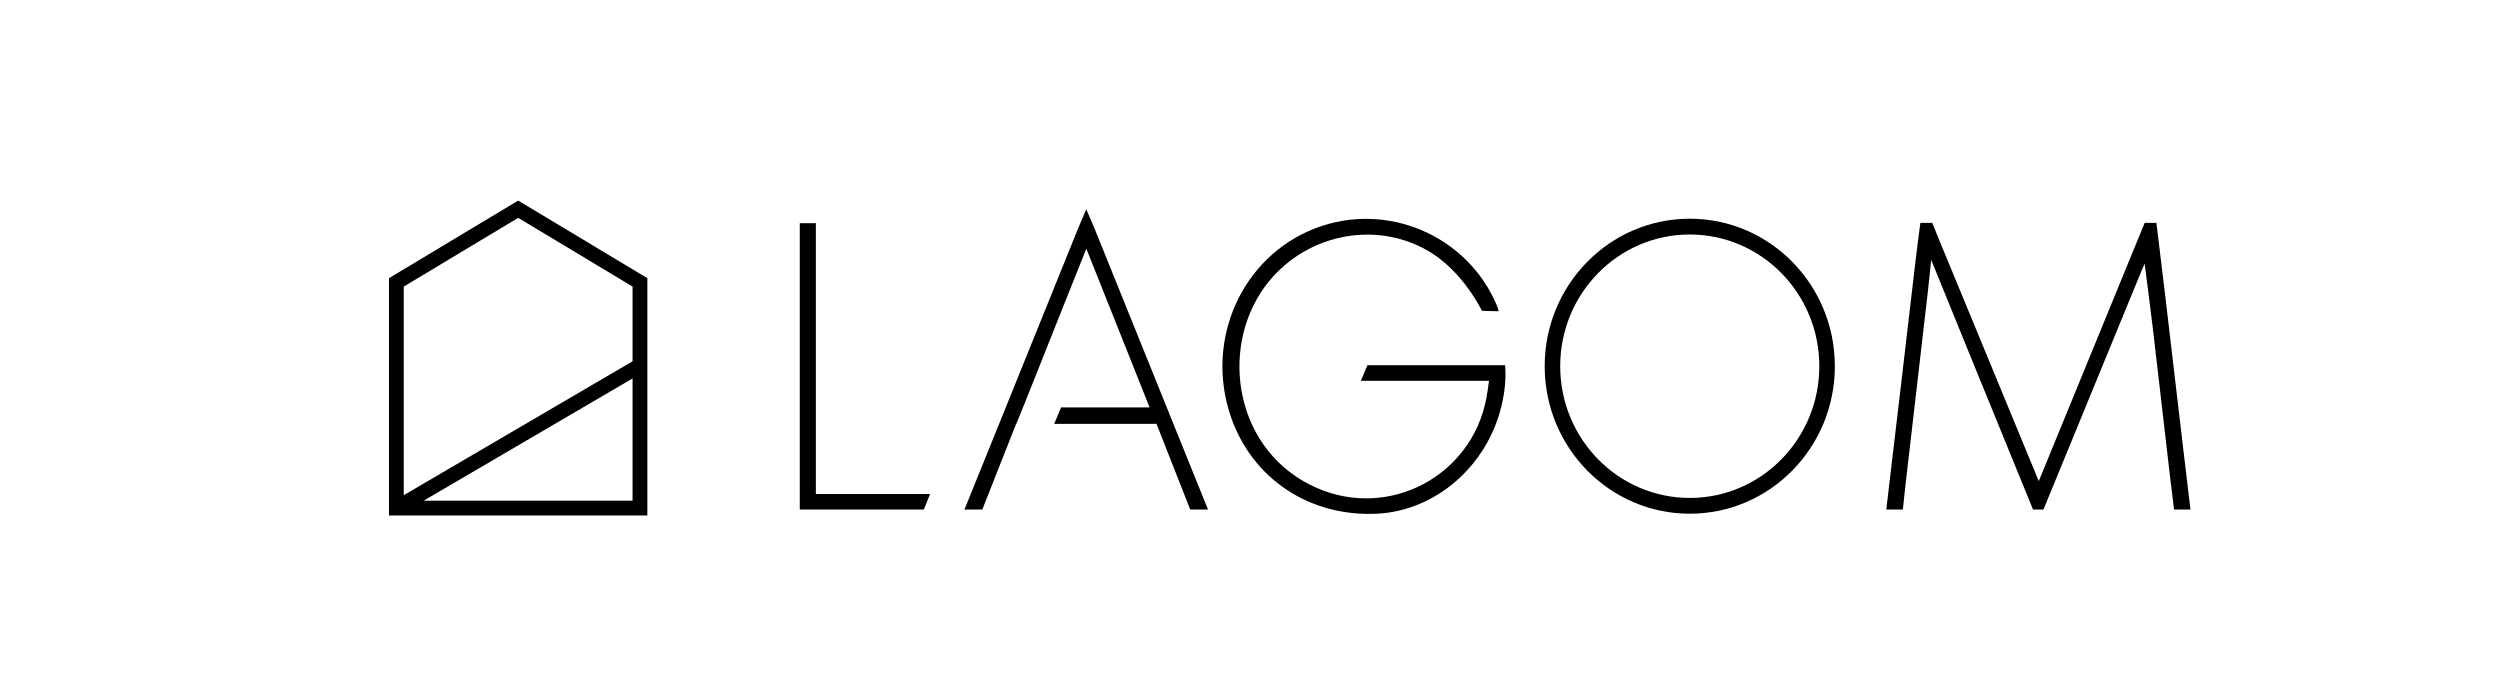<?xml version="1.0" encoding="UTF-8"?> <svg xmlns="http://www.w3.org/2000/svg" width="165" height="46" viewBox="0 0 165 46" fill="none"> <path d="M111.525 14.435C106.236 14.435 101.949 18.793 101.949 24.17C101.949 29.546 106.237 33.905 111.525 33.905C116.813 33.905 121.1 29.546 121.1 24.17C121.1 18.793 116.813 14.435 111.525 14.435ZM111.525 32.864C106.802 32.864 102.974 28.971 102.974 24.17C102.974 19.369 106.802 15.477 111.525 15.477C116.247 15.477 120.075 19.369 120.075 24.17C120.075 28.971 116.248 32.864 111.525 32.864Z" fill="black"></path> <path d="M141.546 17.399C141.479 17.553 141.366 17.809 141.303 17.965C139.204 23.069 136.967 28.525 134.868 33.63H134.179C132.964 30.64 131.607 27.32 130.383 24.333C129.484 22.137 128.359 19.346 127.458 17.149C127.458 17.149 127.306 18.668 127.236 19.273C126.863 22.494 126.491 25.715 126.118 28.936C125.953 30.364 125.732 32.199 125.59 33.63H124.494C124.803 31.002 125.178 27.856 125.487 25.228C125.791 22.641 126.093 20.054 126.396 17.467C126.487 16.686 126.636 15.488 126.745 14.709H127.529C127.834 15.493 128.275 16.533 128.595 17.31C130.51 21.962 134.559 31.754 134.559 31.754C134.559 31.754 139.336 20.104 141.548 14.709H142.323C142.511 16.217 142.734 18.069 142.912 19.578C143.315 23.001 143.718 26.423 144.12 29.846C144.255 30.991 144.439 32.485 144.571 33.63H143.487C143.333 32.419 143.153 30.873 143.014 29.66C142.704 26.992 142.395 24.324 142.086 21.656C141.938 20.402 141.546 17.399 141.546 17.399Z" fill="black"></path> <path d="M72.249 15.106C72.136 14.824 71.693 13.81 71.693 13.81C71.693 13.81 71.25 14.838 71.139 15.114C68.712 21.14 63.652 33.632 63.652 33.632C63.861 33.632 64.833 33.63 64.833 33.63C64.833 33.63 66.438 29.567 67.063 27.977H67.077L67.766 26.272C69.204 22.646 71.698 16.413 71.698 16.413C73.07 19.856 74.484 23.402 75.875 26.89H70.031L69.577 27.976L76.329 27.973C76.978 29.642 77.905 31.962 78.556 33.63H79.729C77.285 27.582 74.686 21.157 72.249 15.106Z" fill="black"></path> <path d="M99.338 24.105H90.248L89.818 25.135H98.276C98.212 25.558 98.167 25.931 98.097 26.3C97.12 31.419 91.699 34.289 86.922 32.21C81.534 29.865 80.42 23.101 83.481 18.919C85.974 15.511 90.682 14.472 94.266 16.563C95.757 17.434 97.02 18.979 97.808 20.515C97.808 20.515 98.571 20.542 98.914 20.542C98.871 20.395 98.855 20.317 98.826 20.245C96.912 15.546 91.51 13.232 86.774 15.081C81.947 16.965 79.501 22.454 81.237 27.503C82.646 31.601 86.438 34.12 90.876 33.905C94.747 33.719 98.159 30.761 99.105 26.762C99.311 25.892 99.409 25.009 99.338 24.105Z" fill="black"></path> <path d="M42.726 34.021H25.672V18.36L34.199 13.239L42.726 18.36V34.021ZM26.648 33.043H41.749V18.913L34.199 14.379L26.648 18.913V33.043V33.043Z" fill="black"></path> <path d="M41.992 23.703L25.914 33.11L26.407 33.954L42.485 24.547L41.992 23.703Z" fill="black"></path> <path d="M61.388 32.602C59.059 32.602 56.73 32.602 54.402 32.602H53.847C53.847 32.602 53.847 20.307 53.847 14.729H52.785V33.63H60.973L61.388 32.602Z" fill="black"></path> </svg> 
